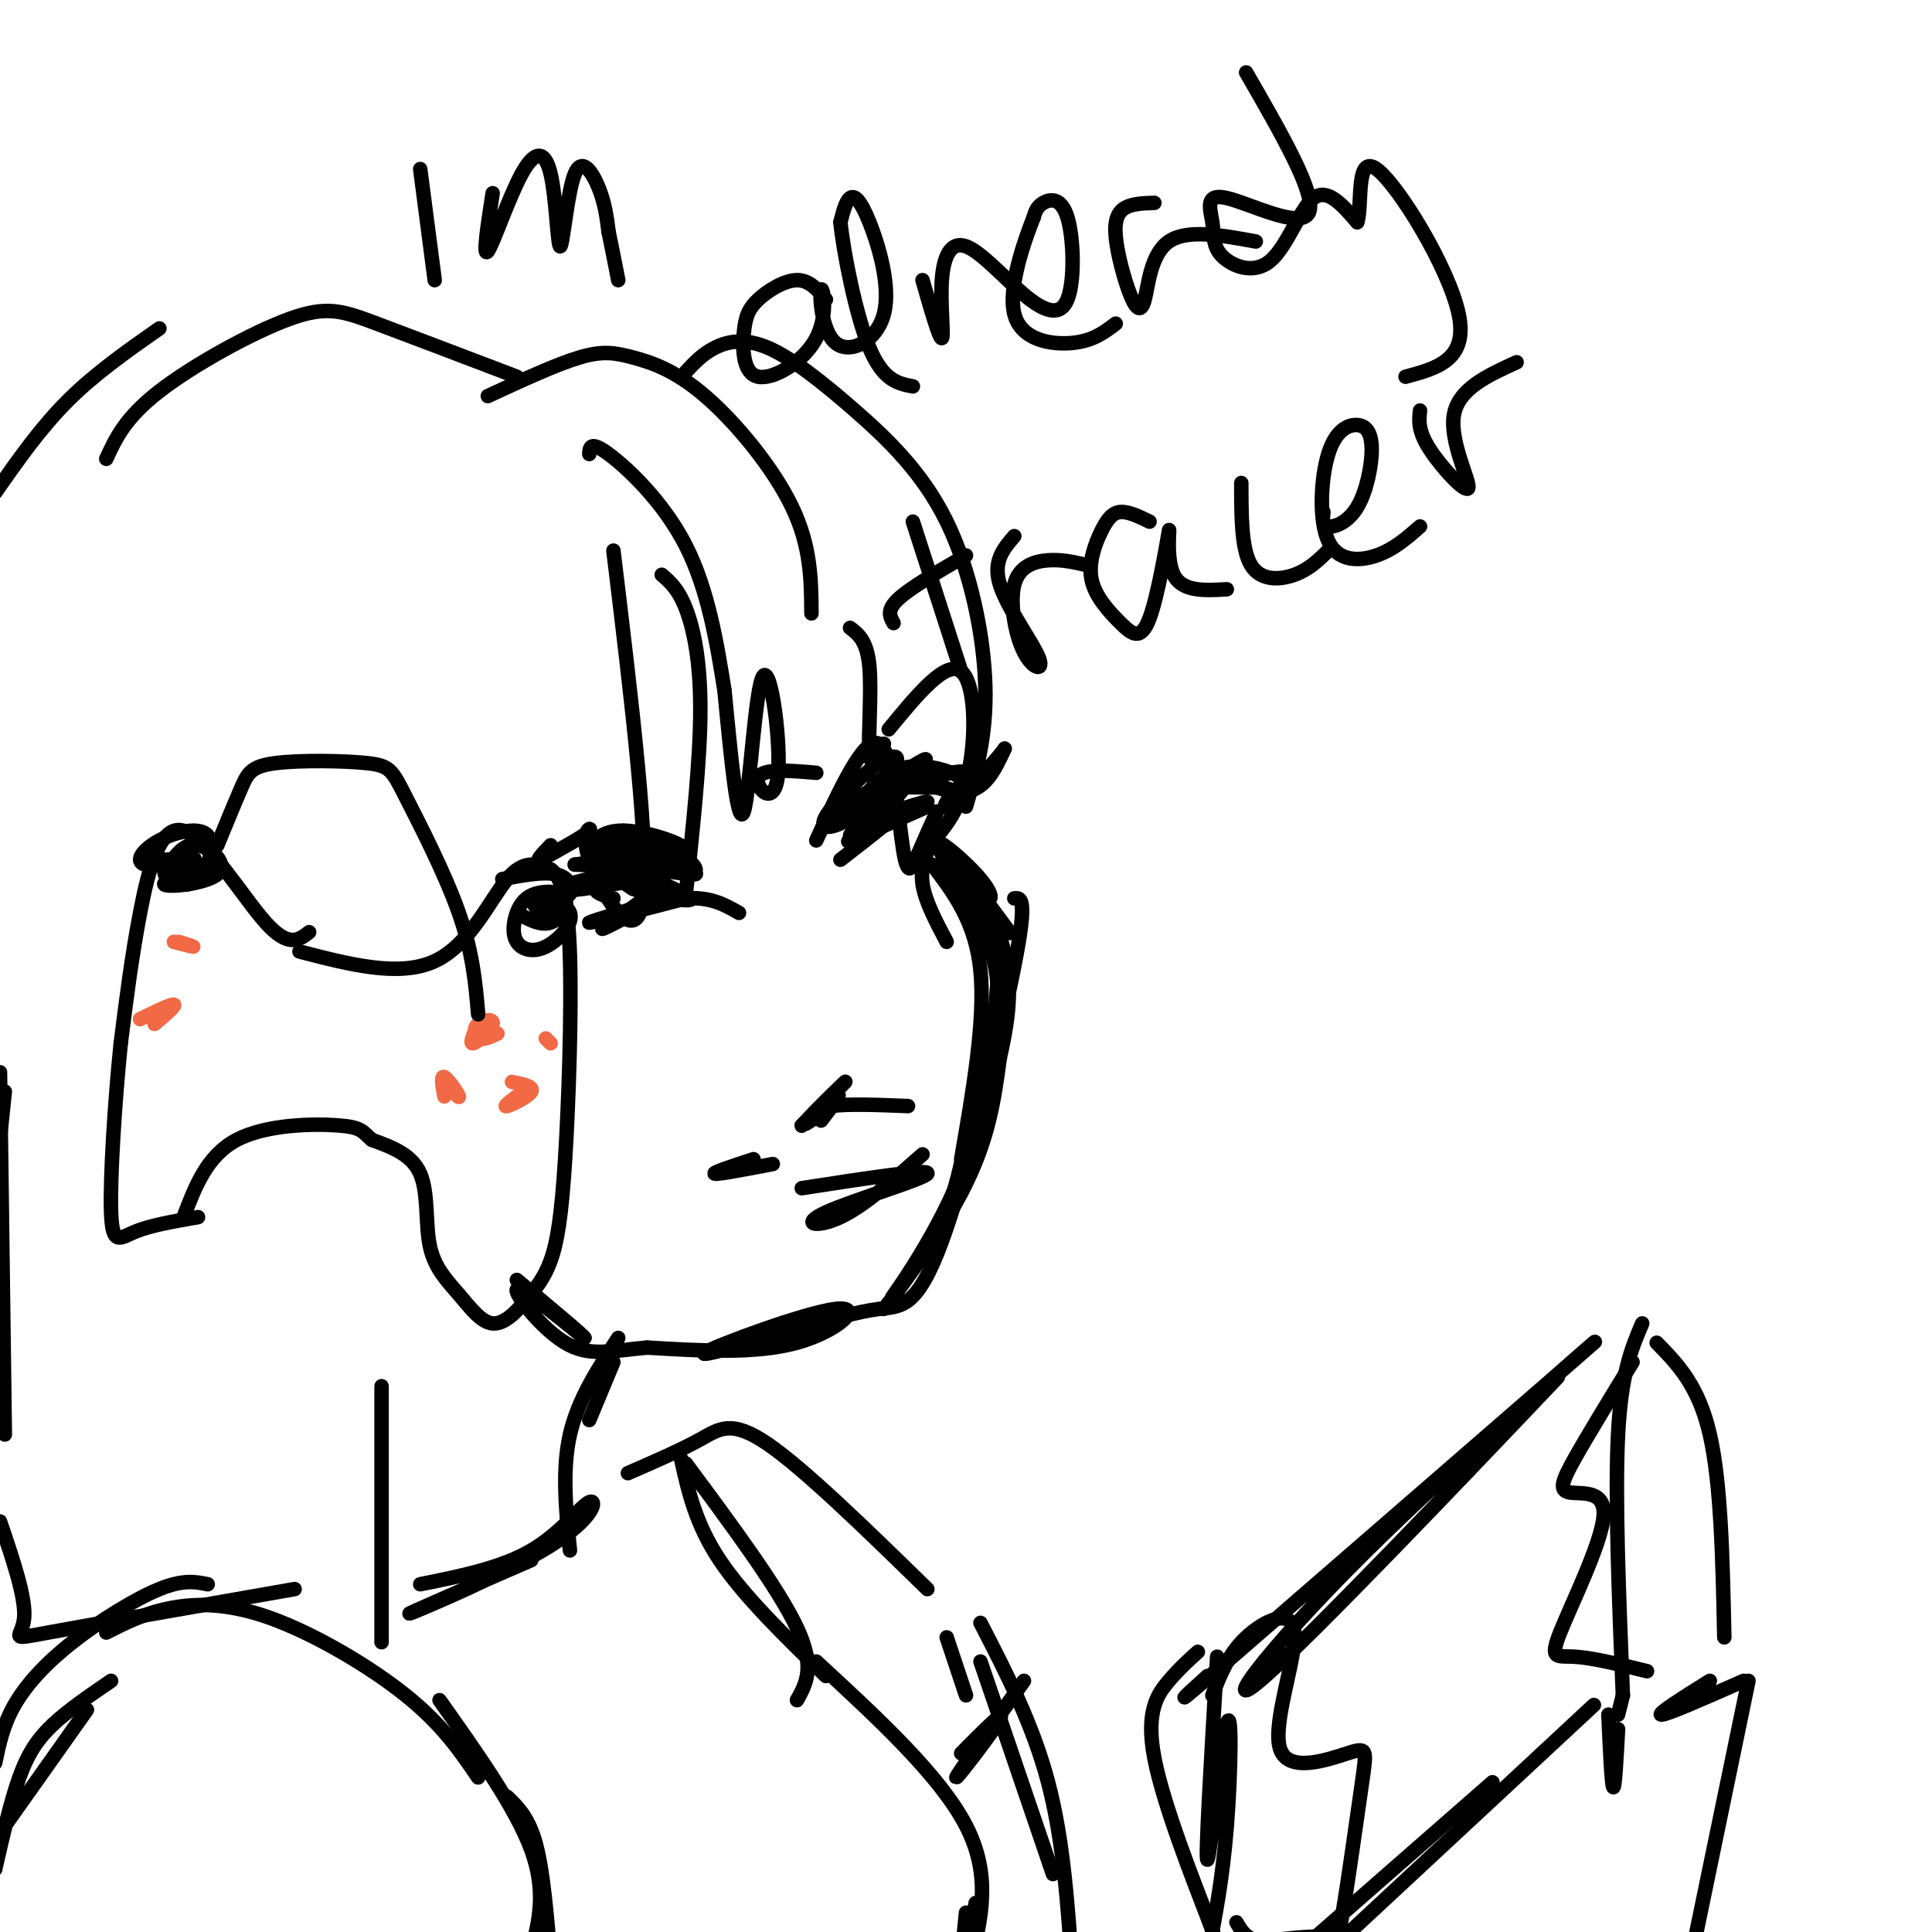 <svg viewBox='0 0 400 400' version='1.1' xmlns='http://www.w3.org/2000/svg' xmlns:xlink='http://www.w3.org/1999/xlink'><g fill='none' stroke='#000000' stroke-width='3' stroke-linecap='round' stroke-linejoin='round'><path d='M62,197c10.356,2.689 20.711,5.378 28,2c7.289,-3.378 11.511,-12.822 15,-17c3.489,-4.178 6.244,-3.089 9,-2'/><path d='M114,180c2.327,1.531 3.644,6.359 4,18c0.356,11.641 -0.250,30.096 -1,42c-0.750,11.904 -1.643,17.258 -3,21c-1.357,3.742 -3.179,5.871 -5,8'/><path d='M109,269c-2.032,2.630 -4.611,5.205 -7,5c-2.389,-0.205 -4.589,-3.189 -7,-6c-2.411,-2.811 -5.034,-5.449 -6,-10c-0.966,-4.551 -0.276,-11.015 -2,-15c-1.724,-3.985 -5.862,-5.493 -10,-7'/><path d='M77,236c-2.012,-1.750 -2.042,-2.625 -7,-3c-4.958,-0.375 -14.845,-0.250 -21,3c-6.155,3.250 -8.577,9.625 -11,16'/><path d='M64,193c-2.125,1.649 -4.250,3.298 -9,-2c-4.750,-5.298 -12.125,-17.542 -17,-19c-4.875,-1.458 -7.250,7.869 -9,17c-1.750,9.131 -2.875,18.065 -4,27'/><path d='M25,216c-1.214,11.821 -2.250,27.875 -2,35c0.250,7.125 1.786,5.321 5,4c3.214,-1.321 8.107,-2.161 13,-3'/></g>
<g fill='none' stroke='#f26946' stroke-width='3' stroke-linecap='round' stroke-linejoin='round'><path d='M99,212c-0.960,2.118 -1.920,4.236 -1,4c0.920,-0.236 3.721,-2.826 4,-4c0.279,-1.174 -1.963,-0.931 -3,0c-1.037,0.931 -0.868,2.552 0,3c0.868,0.448 2.434,-0.276 4,-1'/><path d='M92,224c1.600,1.800 3.200,3.600 3,3c-0.200,-0.600 -2.200,-3.600 -3,-4c-0.800,-0.400 -0.400,1.800 0,4'/><path d='M107,227c-1.489,1.133 -2.978,2.267 -2,2c0.978,-0.267 4.422,-1.933 5,-3c0.578,-1.067 -1.711,-1.533 -4,-2'/><path d='M113,215c0.000,0.000 1.000,1.000 1,1'/><path d='M37,195c1.583,0.500 3.167,1.000 3,1c-0.167,0.000 -2.083,-0.500 -4,-1'/><path d='M32,212c2.250,-1.917 4.500,-3.833 4,-4c-0.500,-0.167 -3.750,1.417 -7,3'/></g>
<g fill='none' stroke='#000000' stroke-width='3' stroke-linecap='round' stroke-linejoin='round'><path d='M43,182c-2.263,-0.073 -4.526,-0.146 -3,-1c1.526,-0.854 6.843,-2.488 5,-2c-1.843,0.488 -10.844,3.100 -11,4c-0.156,0.900 8.535,0.088 11,-2c2.465,-2.088 -1.296,-5.454 -4,-6c-2.704,-0.546 -4.352,1.727 -6,4'/><path d='M35,179c-1.223,1.154 -1.281,2.038 0,3c1.281,0.962 3.901,2.002 6,0c2.099,-2.002 3.676,-7.045 2,-9c-1.676,-1.955 -6.604,-0.823 -10,1c-3.396,1.823 -5.261,4.337 -3,5c2.261,0.663 8.646,-0.525 10,-1c1.354,-0.475 -2.323,-0.238 -6,0'/><path d='M107,189c2.467,1.360 4.934,2.720 7,2c2.066,-0.720 3.732,-3.522 3,-5c-0.732,-1.478 -3.862,-1.634 -6,-1c-2.138,0.634 -3.283,2.057 -4,4c-0.717,1.943 -1.004,4.405 0,6c1.004,1.595 3.299,2.322 6,1c2.701,-1.322 5.806,-4.695 5,-7c-0.806,-2.305 -5.525,-3.544 -7,-3c-1.475,0.544 0.293,2.870 2,3c1.707,0.130 3.354,-1.935 5,-4'/><path d='M118,185c0.600,-1.556 -0.400,-3.444 -3,-4c-2.600,-0.556 -6.800,0.222 -11,1'/><path d='M87,35c0.000,0.000 3.000,23.000 3,23'/><path d='M102,40c-1.046,6.729 -2.091,13.457 -1,12c1.091,-1.457 4.320,-11.100 7,-16c2.680,-4.900 4.812,-5.059 6,0c1.188,5.059 1.432,15.335 2,15c0.568,-0.335 1.461,-11.283 3,-15c1.539,-3.717 3.726,-0.205 5,3c1.274,3.205 1.637,6.102 2,9'/><path d='M126,48c0.667,3.167 1.333,6.583 2,10'/><path d='M171,62c-1.720,-2.014 -3.439,-4.028 -6,-4c-2.561,0.028 -5.962,2.099 -8,4c-2.038,1.901 -2.713,3.632 -3,7c-0.287,3.368 -0.184,8.375 3,9c3.184,0.625 9.451,-3.130 12,-8c2.549,-4.870 1.381,-10.853 1,-10c-0.381,0.853 0.025,8.544 3,11c2.975,2.456 8.519,-0.321 10,-6c1.481,-5.679 -1.101,-14.260 -3,-19c-1.899,-4.740 -3.114,-5.640 -4,-5c-0.886,0.640 -1.443,2.820 -2,5'/><path d='M174,46c0.622,6.200 3.178,19.200 6,26c2.822,6.800 5.911,7.400 9,8'/><path d='M191,58c1.764,6.149 3.527,12.297 4,12c0.473,-0.297 -0.346,-7.040 0,-12c0.346,-4.960 1.855,-8.137 5,-7c3.145,1.137 7.926,6.586 12,10c4.074,3.414 7.443,4.791 9,1c1.557,-3.791 1.304,-12.752 0,-17c-1.304,-4.248 -3.658,-3.785 -5,-3c-1.342,0.785 -1.671,1.893 -2,3'/><path d='M214,45c-1.821,4.583 -5.375,14.542 -4,20c1.375,5.458 7.679,6.417 12,6c4.321,-0.417 6.661,-2.208 9,-4'/><path d='M239,42c-2.240,0.074 -4.479,0.147 -6,1c-1.521,0.853 -2.322,2.485 -2,6c0.322,3.515 1.767,8.911 3,12c1.233,3.089 2.255,3.870 3,1c0.745,-2.870 1.213,-9.391 5,-12c3.787,-2.609 10.894,-1.304 18,0'/><path d='M258,15c7.330,12.702 14.660,25.403 13,29c-1.660,3.597 -12.310,-1.911 -17,-3c-4.690,-1.089 -3.420,2.241 -3,5c0.420,2.759 -0.011,4.946 2,7c2.011,2.054 6.465,3.976 10,1c3.535,-2.976 6.153,-10.850 9,-13c2.847,-2.150 5.924,1.425 9,5'/><path d='M281,46c1.155,-3.345 -0.458,-14.208 4,-11c4.458,3.208 14.988,20.488 17,30c2.012,9.512 -4.494,11.256 -11,13'/><path d='M189,108c0.000,0.000 10.000,31.000 10,31'/><path d='M185,129c-0.750,-1.333 -1.500,-2.667 1,-5c2.500,-2.333 8.250,-5.667 14,-9'/><path d='M210,111c-2.237,2.600 -4.474,5.200 -3,10c1.474,4.800 6.660,11.800 8,15c1.340,3.200 -1.167,2.600 -3,-1c-1.833,-3.600 -2.994,-10.200 -2,-14c0.994,-3.800 4.141,-4.800 7,-5c2.859,-0.200 5.429,0.400 8,1'/><path d='M238,108c-2.182,-1.058 -4.364,-2.117 -6,-2c-1.636,0.117 -2.727,1.409 -4,4c-1.273,2.591 -2.727,6.481 -2,10c0.727,3.519 3.637,6.667 6,9c2.363,2.333 4.180,3.852 6,-1c1.820,-4.852 3.644,-16.076 4,-18c0.356,-1.924 -0.755,5.450 1,9c1.755,3.550 6.378,3.275 11,3'/><path d='M257,100c0.000,6.844 0.000,13.689 2,17c2.000,3.311 6.000,3.089 9,2c3.000,-1.089 5.000,-3.044 7,-5'/><path d='M274,106c-0.153,1.401 -0.306,2.801 1,3c1.306,0.199 4.073,-0.805 6,-4c1.927,-3.195 3.016,-8.582 3,-12c-0.016,-3.418 -1.137,-4.866 -3,-5c-1.863,-0.134 -4.468,1.047 -6,6c-1.532,4.953 -1.989,13.680 0,18c1.989,4.320 6.426,4.234 10,3c3.574,-1.234 6.287,-3.617 9,-6'/><path d='M294,85c-0.226,2.095 -0.452,4.190 2,8c2.452,3.810 7.583,9.333 8,8c0.417,-1.333 -3.881,-9.524 -3,-15c0.881,-5.476 6.940,-8.238 13,-11'/><path d='M45,175c1.854,-4.520 3.708,-9.040 5,-12c1.292,-2.960 2.023,-4.359 7,-5c4.977,-0.641 14.200,-0.522 19,0c4.800,0.522 5.177,1.448 8,7c2.823,5.552 8.092,15.729 11,24c2.908,8.271 3.454,14.635 4,21'/><path d='M101,82c7.102,-3.287 14.204,-6.574 19,-8c4.796,-1.426 7.285,-0.990 11,0c3.715,0.990 8.654,2.536 15,8c6.346,5.464 14.099,14.847 18,23c3.901,8.153 3.951,15.077 4,22'/><path d='M176,130c1.756,1.333 3.511,2.667 4,8c0.489,5.333 -0.289,14.667 0,18c0.289,3.333 1.644,0.667 3,-2'/><path d='M184,151c5.956,-7.244 11.911,-14.489 15,-12c3.089,2.489 3.311,14.711 1,23c-2.311,8.289 -7.156,12.644 -12,17'/><path d='M142,77c1.701,-1.844 3.402,-3.687 6,-5c2.598,-1.313 6.094,-2.095 11,0c4.906,2.095 11.222,7.067 18,13c6.778,5.933 14.017,12.828 19,23c4.983,10.172 7.709,23.621 8,34c0.291,10.379 -1.855,17.690 -4,25'/><path d='M194,168c-1.423,3.143 -2.845,6.286 -4,9c-1.155,2.714 -2.042,5.000 -3,-1c-0.958,-6.000 -1.988,-20.286 -5,-22c-3.012,-1.714 -8.006,9.143 -13,20'/><path d='M169,160c-5.590,-0.477 -11.180,-0.954 -12,1c-0.820,1.954 3.131,6.338 4,0c0.869,-6.338 -1.343,-23.399 -3,-21c-1.657,2.399 -2.759,24.257 -4,28c-1.241,3.743 -2.620,-10.628 -4,-25'/><path d='M150,143c-1.524,-9.524 -3.333,-20.833 -8,-30c-4.667,-9.167 -12.190,-16.190 -16,-19c-3.810,-2.810 -3.905,-1.405 -4,0'/><path d='M137,119c1.711,1.467 3.422,2.933 5,7c1.578,4.067 3.022,10.733 3,21c-0.022,10.267 -1.511,24.133 -3,38'/><path d='M127,114c3.839,31.655 7.679,63.310 6,73c-1.679,9.690 -8.875,-2.583 -11,-9c-2.125,-6.417 0.821,-6.976 0,-6c-0.821,0.976 -5.411,3.488 -10,6'/><path d='M112,178c-1.333,0.500 0.333,-1.250 2,-3'/><path d='M107,78c-10.958,-4.173 -21.917,-8.345 -29,-11c-7.083,-2.655 -10.292,-3.792 -18,-1c-7.708,2.792 -19.917,9.512 -27,15c-7.083,5.488 -9.042,9.744 -11,14'/><path d='M33,68c-6.667,4.667 -13.333,9.333 -19,15c-5.667,5.667 -10.333,12.333 -15,19'/><path d='M0,222c0.000,0.000 1.000,75.000 1,75'/><path d='M1,226c0.000,0.000 -2.000,19.000 -2,19'/><path d='M0,315c2.689,7.911 5.378,15.822 5,20c-0.378,4.178 -3.822,4.622 5,3c8.822,-1.622 29.911,-5.311 51,-9'/><path d='M79,287c0.000,0.000 0.000,53.000 0,53'/><path d='M193,174c-1.250,2.750 -2.500,5.500 -2,9c0.500,3.500 2.750,7.750 5,12'/><path d='M193,179c4.500,5.917 9.000,11.833 10,22c1.000,10.167 -1.500,24.583 -4,39'/><path d='M207,197c-1.143,15.726 -2.286,31.452 -8,46c-5.714,14.548 -16.000,27.917 -16,28c0.000,0.083 10.286,-13.119 16,-24c5.714,-10.881 6.857,-19.440 8,-28'/><path d='M207,219c1.997,-8.734 2.989,-16.568 0,-25c-2.989,-8.432 -9.959,-17.463 -9,-16c0.959,1.463 9.845,13.418 11,15c1.155,1.582 -5.423,-7.209 -12,-16'/><path d='M197,177c-0.700,-0.671 3.550,5.652 6,8c2.450,2.348 3.100,0.722 0,-3c-3.100,-3.722 -9.950,-9.541 -9,-7c0.950,2.541 9.700,13.440 12,25c2.300,11.560 -1.850,23.780 -6,36'/><path d='M200,236c-1.667,8.500 -2.833,11.750 -4,15'/><path d='M210,186c1.405,-0.137 2.810,-0.274 0,14c-2.810,14.274 -9.833,42.958 -15,57c-5.167,14.042 -8.476,13.440 -13,14c-4.524,0.560 -10.262,2.280 -16,4'/><path d='M166,275c-8.670,2.405 -22.344,6.418 -20,5c2.344,-1.418 20.708,-8.266 27,-9c6.292,-0.734 0.512,4.648 -8,7c-8.512,2.352 -19.756,1.676 -31,1'/><path d='M134,279c-7.881,0.702 -12.083,1.958 -17,-1c-4.917,-2.958 -10.548,-10.131 -10,-11c0.548,-0.869 7.274,4.565 14,10'/><path d='M121,277c0.000,-0.333 -7.000,-6.167 -14,-12'/><path d='M184,167c3.571,-4.212 7.142,-8.424 4,-7c-3.142,1.424 -12.996,8.485 -14,9c-1.004,0.515 6.841,-5.517 10,-9c3.159,-3.483 1.630,-4.418 -2,-2c-3.630,2.418 -9.362,8.190 -11,11c-1.638,2.810 0.818,2.660 4,1c3.182,-1.660 7.091,-4.830 11,-8'/><path d='M186,162c3.876,-2.977 8.066,-6.419 4,-4c-4.066,2.419 -16.389,10.700 -15,12c1.389,1.300 16.489,-4.381 17,-4c0.511,0.381 -13.568,6.823 -16,8c-2.432,1.177 6.784,-2.912 16,-7'/><path d='M192,167c-0.311,-0.566 -9.090,1.520 -13,2c-3.910,0.480 -2.951,-0.645 -1,-3c1.951,-2.355 4.894,-5.941 9,-7c4.106,-1.059 9.375,0.407 12,2c2.625,1.593 2.607,3.312 0,3c-2.607,-0.312 -7.804,-2.656 -13,-5'/><path d='M186,159c0.467,0.733 8.133,5.067 13,5c4.867,-0.067 6.933,-4.533 9,-9'/><path d='M208,155c-0.395,0.738 -5.882,7.082 -9,10c-3.118,2.918 -3.867,2.411 -3,1c0.867,-1.411 3.349,-3.726 4,-5c0.651,-1.274 -0.528,-1.507 -3,-1c-2.472,0.507 -6.236,1.753 -10,3'/><path d='M187,163c-2.976,0.452 -5.417,0.083 -3,0c2.417,-0.083 9.690,0.119 10,0c0.310,-0.119 -6.345,-0.560 -13,-1'/><path d='M129,172c3.257,1.072 6.514,2.144 5,2c-1.514,-0.144 -7.797,-1.502 -7,0c0.797,1.502 8.676,5.866 9,7c0.324,1.134 -6.907,-0.962 -9,-1c-2.093,-0.038 0.954,1.981 4,4'/><path d='M131,184c4.245,1.472 12.859,3.151 12,2c-0.859,-1.151 -11.189,-5.133 -11,-6c0.189,-0.867 10.897,1.382 12,1c1.103,-0.382 -7.399,-3.395 -9,-4c-1.601,-0.605 3.700,1.197 9,3'/><path d='M144,180c0.211,-0.780 -3.761,-4.231 -8,-6c-4.239,-1.769 -8.744,-1.856 -6,-1c2.744,0.856 12.739,2.653 11,3c-1.739,0.347 -15.211,-0.758 -17,-1c-1.789,-0.242 8.106,0.379 18,1'/><path d='M142,176c0.054,-1.105 -8.810,-4.368 -14,-4c-5.190,0.368 -6.705,4.368 -3,5c3.705,0.632 12.630,-2.105 14,-2c1.370,0.105 -4.815,3.053 -11,6'/><path d='M128,181c-2.500,1.000 -3.250,0.500 -4,0'/><path d='M170,232c2.405,-3.134 4.810,-6.268 3,-5c-1.810,1.268 -7.836,6.938 -7,6c0.836,-0.938 8.533,-8.483 9,-9c0.467,-0.517 -6.295,5.995 -8,8c-1.705,2.005 1.648,-0.498 5,-3'/><path d='M172,229c3.500,-0.500 9.750,-0.250 16,0'/><path d='M156,240c-4.333,1.417 -8.667,2.833 -8,3c0.667,0.167 6.333,-0.917 12,-2'/><path d='M166,246c13.351,-2.065 26.702,-4.131 26,-3c-0.702,1.131 -15.458,5.458 -21,8c-5.542,2.542 -1.869,3.298 3,1c4.869,-2.298 10.935,-7.649 17,-13'/><path d='M127,186c-2.491,-0.729 -4.982,-1.458 -3,-3c1.982,-1.542 8.439,-3.898 6,-3c-2.439,0.898 -13.772,5.049 -14,5c-0.228,-0.049 10.649,-4.300 13,-6c2.351,-1.700 -3.825,-0.850 -10,0'/><path d='M119,179c1.067,0.076 8.734,0.268 9,1c0.266,0.732 -6.871,2.006 -10,3c-3.129,0.994 -2.251,1.710 3,1c5.251,-0.710 14.875,-2.845 15,-1c0.125,1.845 -9.250,7.670 -11,9c-1.750,1.330 4.125,-1.835 10,-5'/><path d='M135,187c3.417,-1.357 6.958,-2.250 3,-1c-3.958,1.250 -15.417,4.643 -16,5c-0.583,0.357 9.708,-2.321 20,-5'/><path d='M142,186c5.167,-0.333 8.083,1.333 11,3'/><path d='M174,178c6.536,-5.071 13.071,-10.143 12,-10c-1.071,0.143 -9.750,5.500 -10,5c-0.250,-0.500 7.929,-6.857 9,-9c1.071,-2.143 -4.964,-0.071 -11,2'/><path d='M127,282c0.000,0.000 -5.000,12.000 -5,12'/><path d='M128,277c-4.167,6.333 -8.333,12.667 -10,20c-1.667,7.333 -0.833,15.667 0,24'/><path d='M87,328c8.391,-1.683 16.781,-3.365 23,-7c6.219,-3.635 10.265,-9.222 12,-10c1.735,-0.778 1.159,3.252 -8,9c-9.159,5.748 -26.903,13.214 -29,14c-2.097,0.786 11.451,-5.107 25,-11'/><path d='M22,338c3.863,-1.964 7.726,-3.929 13,-5c5.274,-1.071 11.958,-1.250 21,2c9.042,3.250 20.440,9.929 28,16c7.560,6.071 11.280,11.536 15,17'/><path d='M105,372c2.250,2.167 4.500,4.333 6,10c1.500,5.667 2.250,14.833 3,24'/><path d='M110,404c1.583,-6.167 3.167,-12.333 0,-21c-3.167,-8.667 -11.083,-19.833 -19,-31'/><path d='M130,305c5.511,-2.400 11.022,-4.800 15,-7c3.978,-2.200 6.422,-4.200 14,1c7.578,5.200 20.289,17.600 33,30'/><path d='M196,339c0.000,0.000 4.000,12.000 4,12'/><path d='M169,344c12.833,11.833 25.667,23.667 31,34c5.333,10.333 3.167,19.167 1,28'/><path d='M200,396c0.000,0.000 -1.000,10.000 -1,10'/><path d='M200,405c0.000,0.000 2.000,-11.000 2,-11'/><path d='M199,363c4.689,-4.733 9.378,-9.467 8,-7c-1.378,2.467 -8.822,12.133 -9,12c-0.178,-0.133 6.911,-10.067 14,-20'/><path d='M43,328c-2.524,-0.506 -5.048,-1.012 -10,1c-4.952,2.012 -12.333,6.542 -18,11c-5.667,4.458 -9.619,8.845 -12,13c-2.381,4.155 -3.190,8.077 -4,12'/><path d='M1,378c0.000,0.000 17.000,-24.000 17,-24'/><path d='M23,348c-4.400,3.000 -8.800,6.000 -12,9c-3.200,3.000 -5.200,6.000 -7,11c-1.800,5.000 -3.400,12.000 -5,19'/><path d='M165,352c1.917,-3.417 3.833,-6.833 0,-15c-3.833,-8.167 -13.417,-21.083 -23,-34'/><path d='M141,302c1.500,6.750 3.000,13.500 8,21c5.000,7.500 13.500,15.750 22,24'/><path d='M203,344c0.000,0.000 15.000,44.000 15,44'/><path d='M203,336c5.417,10.500 10.833,21.000 14,33c3.167,12.000 4.083,25.500 5,39'/><path d='M314,294c7.062,-7.375 14.124,-14.750 2,-2c-12.124,12.750 -43.435,45.624 -54,55c-10.565,9.376 -0.383,-4.745 20,-25c20.383,-20.255 50.967,-46.644 48,-44c-2.967,2.644 -39.483,34.322 -76,66'/><path d='M254,344c-13.333,11.500 -8.667,7.250 -4,3'/><path d='M340,274c-2.167,5.083 -4.333,10.167 -5,23c-0.667,12.833 0.167,33.417 1,54'/><path d='M336,351c0.000,0.000 -1.000,4.000 -1,4'/><path d='M335,358c-0.333,6.250 -0.667,12.500 -1,12c-0.333,-0.500 -0.667,-7.750 -1,-15'/><path d='M252,343c-1.274,21.381 -2.548,42.762 -2,42c0.548,-0.762 2.917,-23.667 4,-28c1.083,-4.333 0.881,9.905 0,21c-0.881,11.095 -2.440,19.048 -4,27'/><path d='M269,404c0.000,0.000 40.000,-35.000 40,-35'/><path d='M330,353c0.000,0.000 -57.000,53.000 -57,53'/><path d='M338,282c-4.673,7.626 -9.346,15.253 -12,20c-2.654,4.747 -3.288,6.615 -1,7c2.288,0.385 7.500,-0.711 7,5c-0.500,5.711 -6.712,18.230 -9,24c-2.288,5.770 -0.654,4.791 3,5c3.654,0.209 9.327,1.604 15,3'/><path d='M343,278c4.333,4.417 8.667,8.833 11,19c2.333,10.167 2.667,26.083 3,42'/><path d='M354,348c-5.583,3.500 -11.167,7.000 -10,7c1.167,0.000 9.083,-3.500 17,-7'/><path d='M251,351c1.630,-4.240 3.260,-8.481 7,-12c3.740,-3.519 9.591,-6.318 10,-1c0.409,5.318 -4.624,18.751 -3,24c1.624,5.249 9.905,2.313 14,1c4.095,-1.313 4.005,-1.001 3,6c-1.005,7.001 -2.924,20.693 -4,27c-1.076,6.307 -1.307,5.231 -4,5c-2.693,-0.231 -7.846,0.385 -13,1'/><path d='M261,402c-3.000,-0.500 -4.000,-2.250 -5,-4'/><path d='M248,342c-1.874,1.686 -3.748,3.372 -6,6c-2.252,2.628 -4.882,6.199 -3,16c1.882,9.801 8.276,25.831 11,33c2.724,7.169 1.778,5.477 4,5c2.222,-0.477 7.611,0.262 13,1'/><path d='M362,348c0.000,0.000 -12.000,58.000 -12,58'/></g>
</svg>